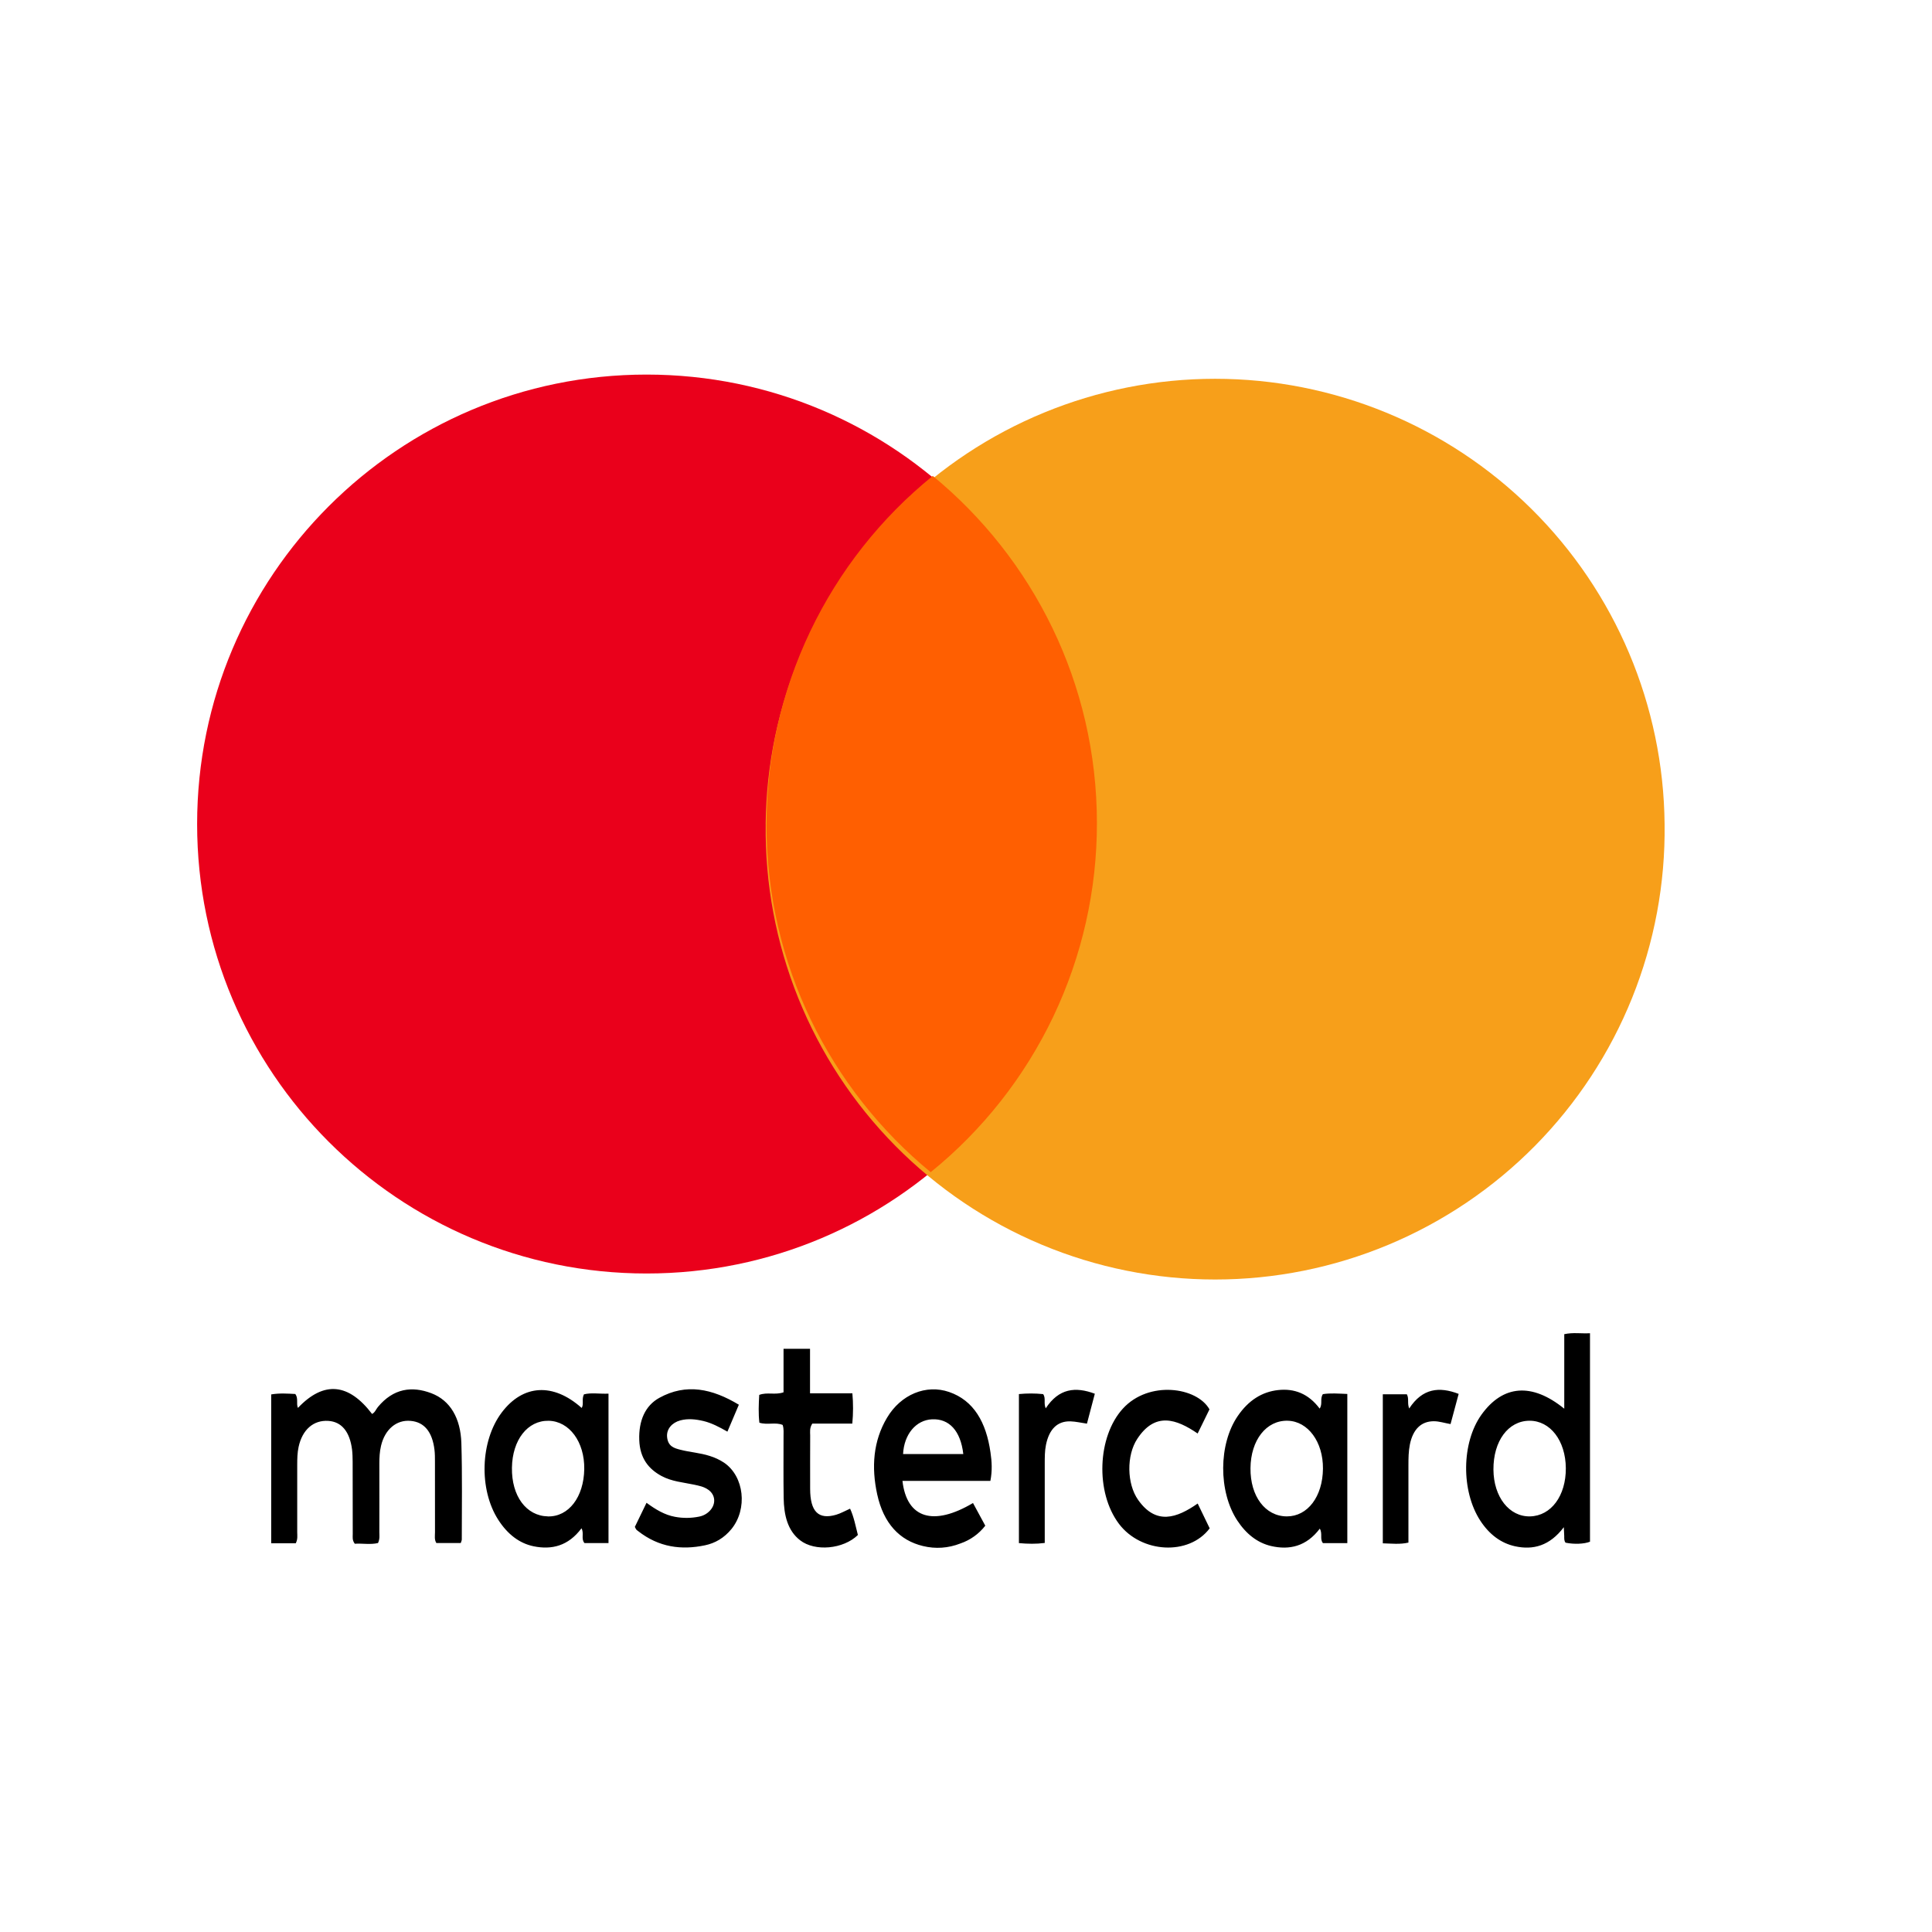 <svg width="100" height="100" viewBox="0 0 100 100" fill="none" xmlns="http://www.w3.org/2000/svg">
  <path
    d="M10.203 42.653C10.203 55.5 20.619 65.916 33.468 65.916C46.315 65.916 56.732 55.5 56.732 42.651C56.732 29.804 46.315 19.388 33.466 19.388C20.619 19.388 10.203 29.804 10.203 42.653Z"
    fill="#EA001B" />
  <path
    d="M39.633 42.653C39.592 45.734 40.164 48.792 41.314 51.651C42.465 54.509 44.172 57.11 46.337 59.303C48.501 61.496 51.079 63.237 53.922 64.426C56.764 65.615 59.815 66.227 62.896 66.227C65.977 66.227 69.028 65.615 71.871 64.426C74.713 63.237 77.292 61.496 79.456 59.303C81.62 57.11 83.327 54.509 84.478 51.651C85.629 48.792 86.2 45.734 86.159 42.653C86.102 36.521 83.626 30.659 79.269 26.343C74.912 22.027 69.028 19.606 62.895 19.606C56.763 19.606 50.878 22.027 46.521 26.343C42.165 30.659 39.688 36.521 39.631 42.653H39.633Z"
    fill="#F79F1A" />
  <path
    d="M39.674 42.694C39.674 49.937 42.984 56.406 48.172 60.672C50.862 58.493 53.031 55.74 54.52 52.614C56.008 49.489 56.779 46.07 56.776 42.608C56.776 35.367 53.466 28.898 48.28 24.633C45.59 26.811 43.421 29.564 41.932 32.689C40.444 35.814 39.673 39.232 39.676 42.694H39.674Z"
    fill="#FF5F01" />
  <path
    d="M22.323 72.112C21.321 71.733 20.362 71.859 19.56 72.826C19.462 72.945 19.407 73.114 19.258 73.186C18.062 71.614 16.78 71.441 15.421 72.873C15.321 72.643 15.456 72.39 15.286 72.153C14.896 72.133 14.474 72.1 14.037 72.175V79.879H15.309C15.419 79.659 15.384 79.482 15.384 79.312V75.82C15.384 75.506 15.39 75.196 15.456 74.89C15.649 74 16.223 73.496 16.992 73.545C17.678 73.588 18.105 74.098 18.223 75.035C18.247 75.239 18.251 75.449 18.253 75.655C18.258 76.906 18.258 78.157 18.258 79.408C18.258 79.561 18.225 79.722 18.364 79.904C18.747 79.877 19.172 79.961 19.566 79.867C19.668 79.649 19.635 79.471 19.635 79.302C19.639 78.12 19.635 76.939 19.635 75.757C19.635 75.443 19.651 75.133 19.723 74.831C19.925 73.98 20.525 73.475 21.258 73.545C21.956 73.606 22.374 74.108 22.488 75.035C22.513 75.239 22.513 75.451 22.513 75.657C22.513 76.873 22.511 78.09 22.515 79.306C22.515 79.492 22.474 79.69 22.586 79.867H23.849C23.874 79.782 23.902 79.735 23.902 79.686C23.902 78.018 23.931 76.349 23.88 74.686C23.839 73.418 23.313 72.486 22.323 72.112ZM80.966 69.057V72.914C79.288 71.551 77.788 71.682 76.68 73.224C75.645 74.669 75.619 77.177 76.623 78.714C77.09 79.428 77.694 79.876 78.419 80.035C79.358 80.239 80.211 80.014 80.943 79.047L80.964 79.506C80.966 79.626 80.953 79.753 81.033 79.849C81.468 79.939 81.998 79.92 82.298 79.798V69.008C81.839 69.033 81.415 68.957 80.966 69.057ZM79.198 78.488C78.119 78.514 77.308 77.482 77.3 76.063C77.292 74.59 78.064 73.543 79.164 73.537C80.241 73.533 81.035 74.567 81.047 75.992C81.055 77.422 80.286 78.461 79.198 78.488ZM68.472 72.161C68.308 72.406 68.472 72.663 68.305 72.908C67.723 72.129 66.988 71.859 66.16 71.949C65.315 72.039 64.613 72.49 64.064 73.296C63.07 74.749 63.06 77.202 64.041 78.7C64.498 79.396 65.084 79.857 65.792 80.022C66.741 80.241 67.617 80.043 68.313 79.122C68.468 79.384 68.3 79.667 68.476 79.871H69.737V72.151C69.278 72.133 68.856 72.098 68.472 72.161ZM66.606 78.488C65.492 78.484 64.709 77.447 64.725 75.99C64.739 74.535 65.547 73.508 66.651 73.537C67.702 73.563 68.488 74.633 68.476 76.018C68.462 77.463 67.684 78.49 66.606 78.488ZM30.225 72.171C30.096 72.428 30.231 72.677 30.108 72.876C28.635 71.561 27.07 71.653 25.97 73.11C24.858 74.584 24.776 77.096 25.794 78.671C26.266 79.404 26.876 79.882 27.619 80.035C28.555 80.227 29.415 80.022 30.098 79.104C30.245 79.369 30.06 79.649 30.253 79.869H31.496V72.135C31.033 72.155 30.611 72.073 30.225 72.171ZM28.36 78.488C27.237 78.465 26.476 77.435 26.498 75.969C26.519 74.528 27.308 73.52 28.396 73.539C29.47 73.559 30.262 74.633 30.241 76.041C30.217 77.49 29.435 78.512 28.36 78.49V78.488ZM49.127 72.049C47.939 71.639 46.631 72.171 45.911 73.384C45.196 74.584 45.096 75.943 45.404 77.349C45.733 78.851 46.56 79.731 47.772 80.022C48.419 80.18 49.078 80.137 49.715 79.888C50.223 79.713 50.669 79.394 50.998 78.969L50.362 77.796C48.325 79.006 46.935 78.604 46.711 76.651H51.262C51.368 76.106 51.335 75.639 51.268 75.182C51.047 73.62 50.402 72.488 49.127 72.049ZM46.743 75.261C46.794 74.235 47.413 73.502 48.243 73.463C49.131 73.422 49.723 74.059 49.86 75.261H46.743ZM37.478 75.708C37.249 75.558 37.001 75.441 36.739 75.361C36.239 75.198 35.719 75.169 35.217 75.039C34.907 74.959 34.564 74.873 34.527 74.357C34.5 73.969 34.778 73.637 35.211 73.52C35.613 73.412 36.013 73.459 36.415 73.553C36.837 73.655 37.231 73.863 37.651 74.102L38.243 72.708C36.864 71.877 35.517 71.586 34.129 72.351C33.396 72.753 33.053 73.535 33.088 74.535C33.121 75.486 33.578 76.039 34.241 76.398C34.776 76.684 35.347 76.724 35.911 76.843C36.172 76.9 36.437 76.945 36.67 77.116C37.033 77.377 37.068 77.843 36.751 78.186C36.601 78.349 36.402 78.459 36.184 78.5C35.773 78.584 35.349 78.588 34.937 78.51C34.407 78.414 33.937 78.133 33.464 77.784L32.86 79.031C32.9 79.108 32.911 79.143 32.929 79.165C32.962 79.2 32.998 79.227 33.031 79.251C34.105 80.092 35.276 80.241 36.492 79.984C37.007 79.876 37.476 79.612 37.86 79.143C38.705 78.102 38.523 76.42 37.478 75.708ZM43.288 78.4C42.364 78.673 41.935 78.245 41.933 77.063C41.933 76.145 41.929 75.222 41.935 74.304C41.935 74.118 41.892 73.922 42.045 73.684H44.115C44.165 73.163 44.166 72.639 44.119 72.118H41.927V69.812H40.556V72.065C40.123 72.218 39.711 72.043 39.298 72.2C39.27 72.688 39.249 73.163 39.306 73.639C39.725 73.769 40.139 73.598 40.511 73.755C40.582 73.973 40.551 74.167 40.556 74.353C40.557 75.414 40.545 76.471 40.562 77.531C40.576 78.414 40.762 79.222 41.413 79.724C42.178 80.32 43.651 80.188 44.404 79.451C44.286 78.996 44.2 78.516 44 78.088C43.731 78.208 43.515 78.333 43.286 78.4H43.288ZM58.907 77.631C58.321 76.8 58.3 75.329 58.866 74.473C59.792 73.065 60.888 73.445 61.99 74.198L62.602 72.949C61.96 71.794 59.464 71.435 58.117 72.912C56.8 74.359 56.684 77.243 57.919 78.876C59.068 80.394 61.539 80.537 62.613 79.106L61.992 77.822C60.907 78.578 59.837 78.953 58.907 77.631ZM54.127 72.896C54.005 72.624 54.147 72.373 53.992 72.159C53.576 72.116 53.156 72.116 52.739 72.157V79.871C53.196 79.912 53.617 79.922 54.076 79.863V75.765C54.076 75.435 54.074 75.106 54.139 74.786C54.306 73.969 54.731 73.549 55.408 73.569C55.682 73.578 55.953 73.643 56.26 73.688L56.668 72.139C55.66 71.763 54.806 71.861 54.127 72.894V72.896ZM72.941 72.904C72.827 72.624 72.943 72.402 72.819 72.169H71.574V79.882C72.031 79.894 72.451 79.947 72.9 79.845V75.845C72.9 75.482 72.904 75.12 72.976 74.761C73.137 73.975 73.564 73.563 74.215 73.563C74.494 73.563 74.762 73.655 75.08 73.71L75.5 72.147C74.492 71.761 73.627 71.853 72.941 72.902V72.904Z"
    fill="black" />
</svg>